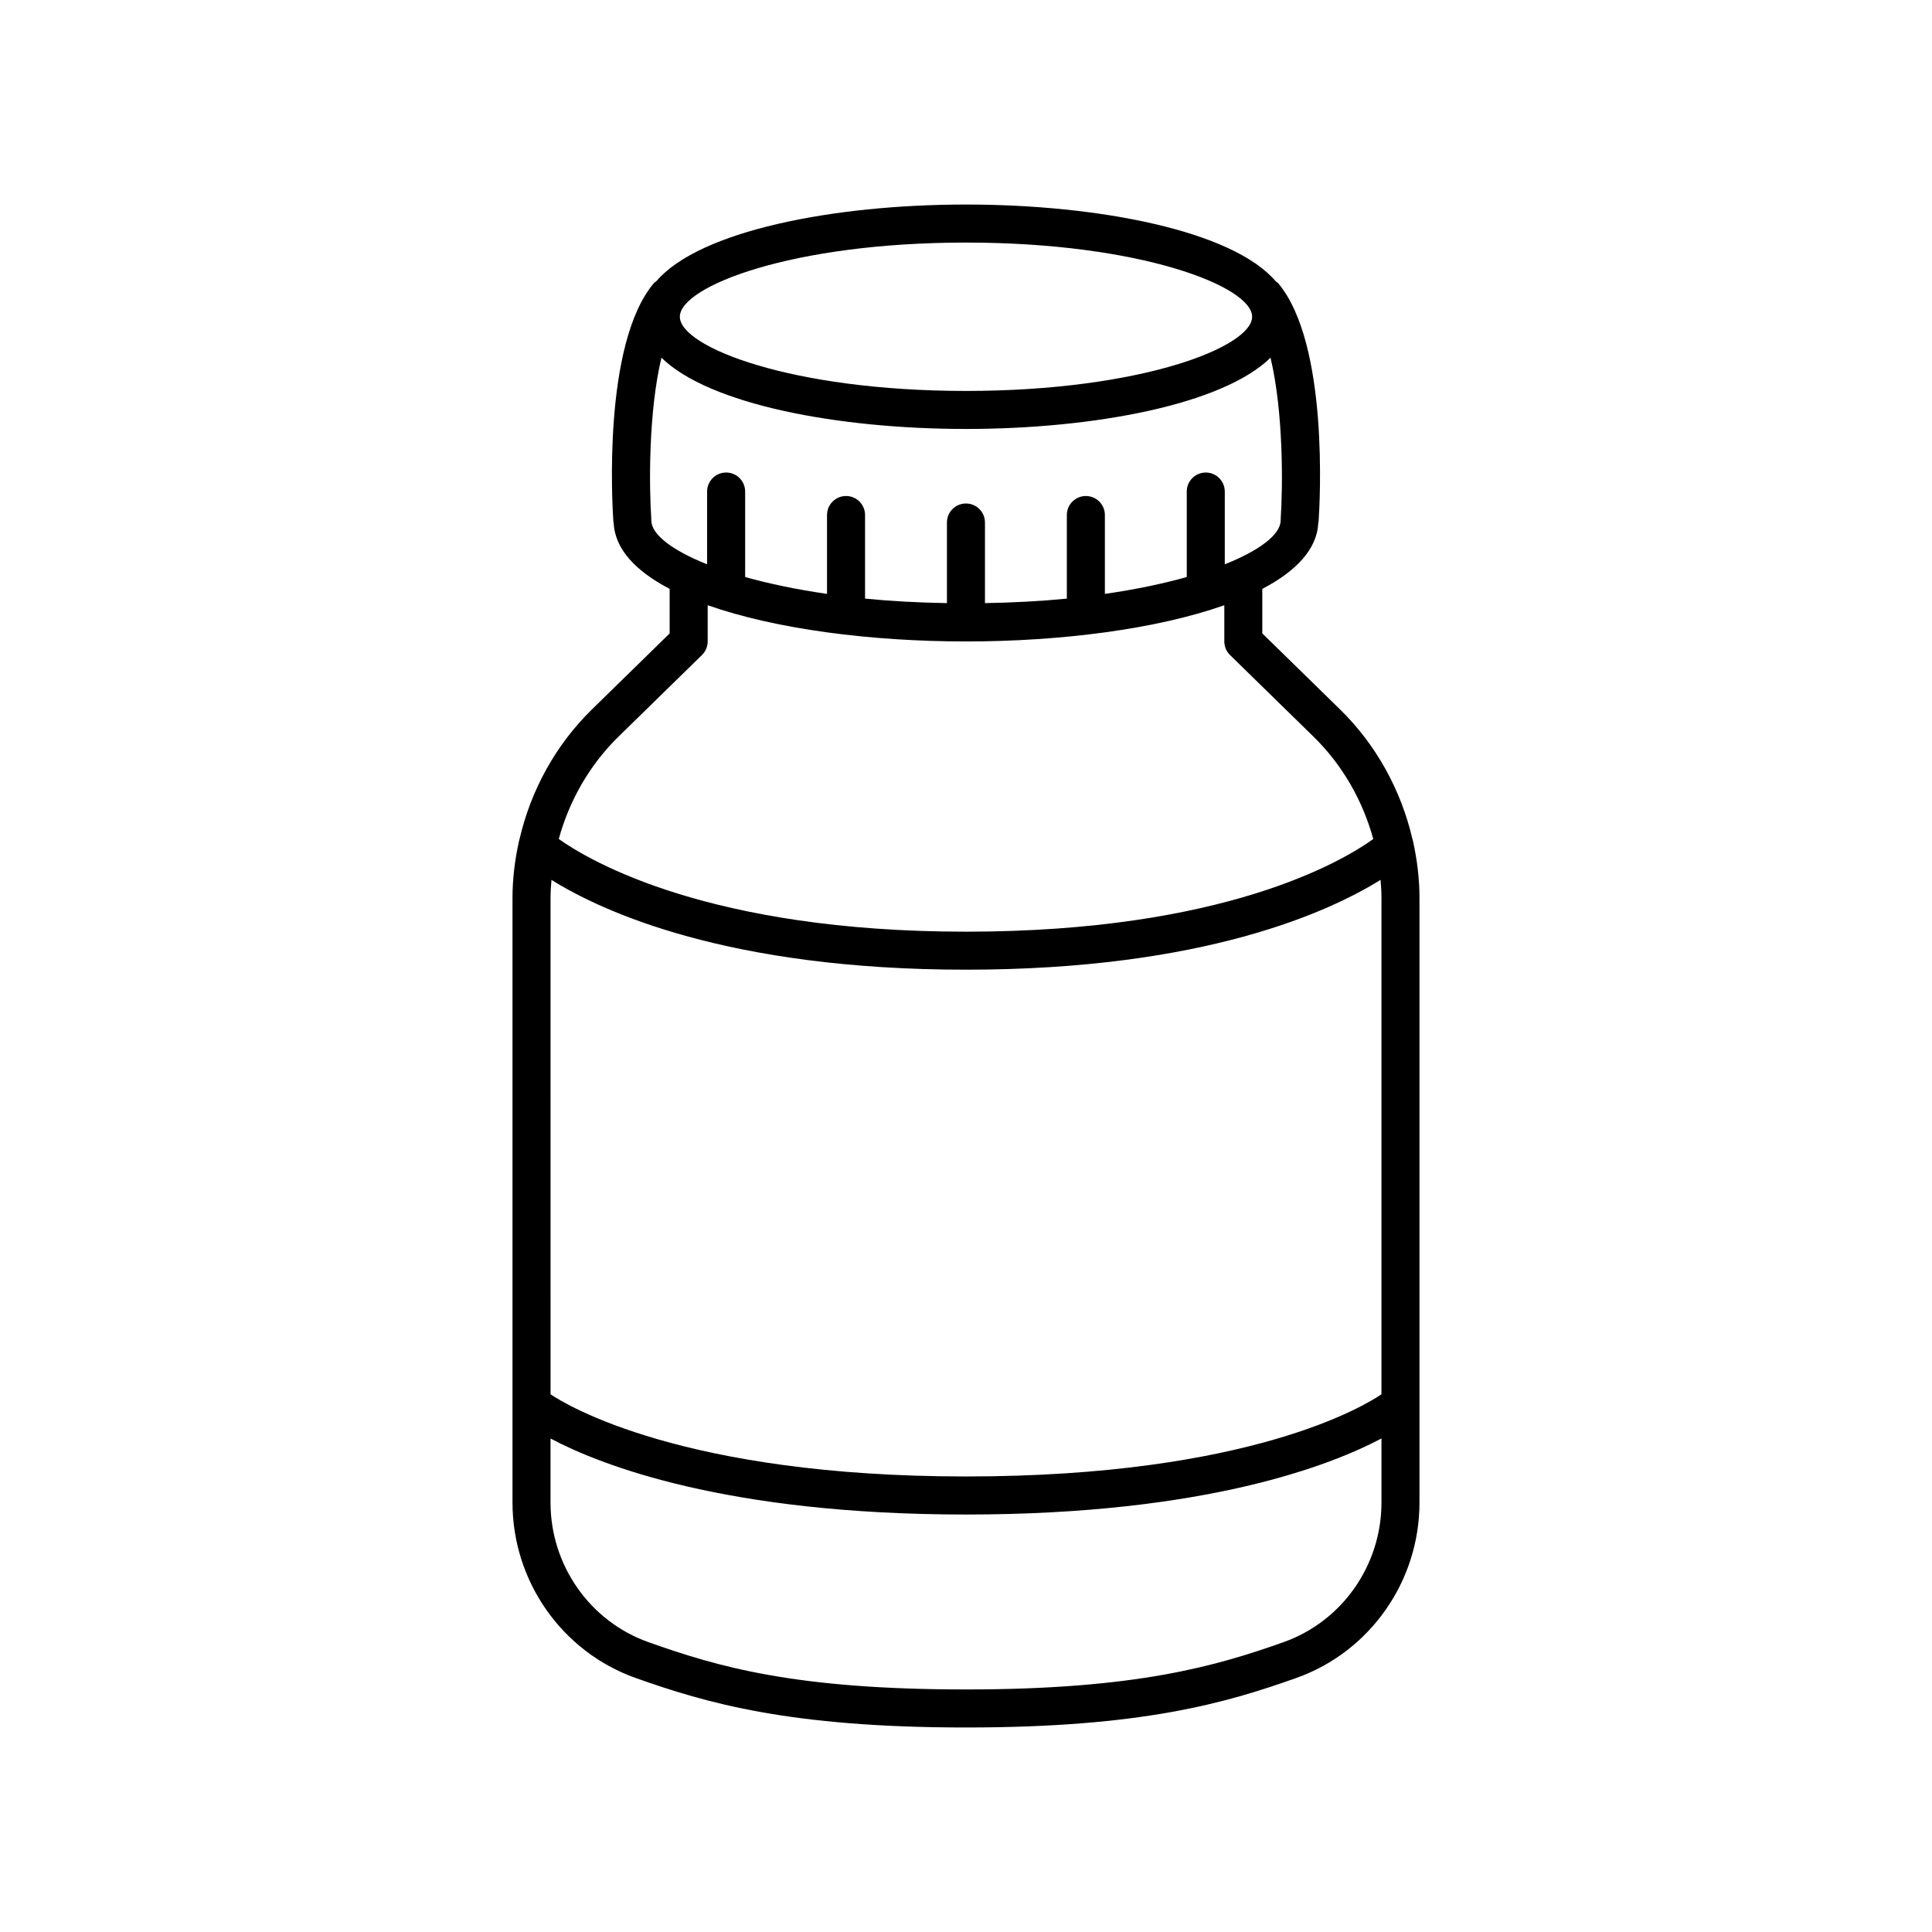 <?xml version="1.0" encoding="UTF-8"?>
<!-- Uploaded to: SVG Repo, www.svgrepo.com, Generator: SVG Repo Mixer Tools -->
<svg fill="#000000" width="800px" height="800px" version="1.1" viewBox="144 144 512 512" xmlns="http://www.w3.org/2000/svg">
 <path d="m300.86 332.01c-9.594 9.383-16.191 21.434-19.184 34.391-0.074 0.191-0.098 0.383-0.152 0.586-1.094 4.918-1.707 9.949-1.707 15.035v160.18c0 20.867 13.121 39.543 32.641 46.48 18.695 6.637 40.855 13.121 87.543 13.121s68.844-6.484 87.535-13.121c19.523-6.934 32.641-25.613 32.641-46.48v-160.19c0-5.055-0.605-10.055-1.684-14.949-0.059-0.246-0.09-0.484-0.188-0.719-3.004-12.938-9.594-24.969-19.176-34.336l-20.605-20.148v-11.801c8.953-4.68 14.496-10.504 14.832-17.461 0.016-0.109 0.074-0.203 0.082-0.312 0.324-4.777 2.812-47.109-10.691-63.207-0.191-0.227-0.449-0.348-0.672-0.535-11.387-13.379-46.875-20.34-82.074-20.34-35.211 0-70.711 6.969-82.098 20.355-0.215 0.18-0.469 0.301-0.66 0.523-13.504 16.098-11.02 58.434-10.691 63.207 0.012 0.109 0.066 0.203 0.082 0.312 0.332 6.957 5.879 12.781 14.832 17.461v11.801zm209.24 50.004v131.48c-4.019 2.762-34.465 21.785-110.1 21.785-75.012 0-105.97-18.984-110.1-21.773l-0.004-131.49c0-1.617 0.117-3.231 0.246-4.836 13.438 8.379 46.734 23.797 109.86 23.797 63.113 0 96.41-15.422 109.86-23.809 0.133 1.609 0.246 3.227 0.246 4.848zm-25.941 197.17c-17.863 6.344-39.074 12.539-84.16 12.539-45.117 0-65.562-5.93-84.168-12.539-15.512-5.512-25.938-20.375-25.938-36.984v-16.984c13.02 6.918 46.27 20.148 110.11 20.148 63.824 0 97.078-13.238 110.1-20.164v17c0 16.609-10.426 31.477-25.941 36.984zm-84.16-331.58c-46.289 0-75.832-11.645-75.832-19.66s29.539-19.66 75.832-19.66c46.285 0 75.828 11.645 75.828 19.66s-29.543 19.66-75.828 19.66zm-83.383 34.344c0-0.059-0.031-0.105-0.035-0.168 0-0.059 0.031-0.117 0.023-0.176-0.594-8.59-0.777-28.371 2.684-42.809 12.672 12.418 46.812 18.883 80.711 18.883 33.895 0 68.035-6.465 80.699-18.883 3.457 14.438 3.281 34.215 2.691 42.809-0.004 0.059 0.023 0.117 0.023 0.176 0 0.059-0.035 0.105-0.035 0.168 0 3.586-5.285 7.812-14.797 11.602v-19.285c0-2.781-2.254-5.039-5.039-5.039-2.785 0-5.039 2.258-5.039 5.039v22.652c-6.219 1.75-13.48 3.289-21.699 4.473v-20.902c0-2.781-2.254-5.039-5.039-5.039s-5.039 2.258-5.039 5.039v22.152c-6.727 0.664-14.012 1.062-21.699 1.195v-21.363c0-2.781-2.254-5.039-5.039-5.039-2.785 0-5.039 2.258-5.039 5.039v21.363c-7.688-0.133-14.969-0.527-21.699-1.195v-22.152c0-2.781-2.254-5.039-5.039-5.039-2.785 0-5.039 2.258-5.039 5.039v20.902c-8.219-1.188-15.48-2.727-21.699-4.473v-22.652c0-2.781-2.254-5.039-5.039-5.039s-5.039 2.258-5.039 5.039v19.285c-9.492-3.789-14.777-8.016-14.777-11.602zm83.383 32.043c25.207 0 50.523-3.269 68.457-9.598v9.598c0 1.355 0.543 2.656 1.516 3.602l22.121 21.629c7.644 7.473 13.043 16.922 15.836 27.129-8.281 5.953-39.629 24.555-107.93 24.555-67.867 0-99.555-18.625-107.92-24.566 2.793-10.203 8.191-19.652 15.828-27.121l22.121-21.629c0.969-0.945 1.516-2.246 1.516-3.602v-9.598c17.93 6.332 43.246 9.602 68.453 9.602z"/>
</svg>